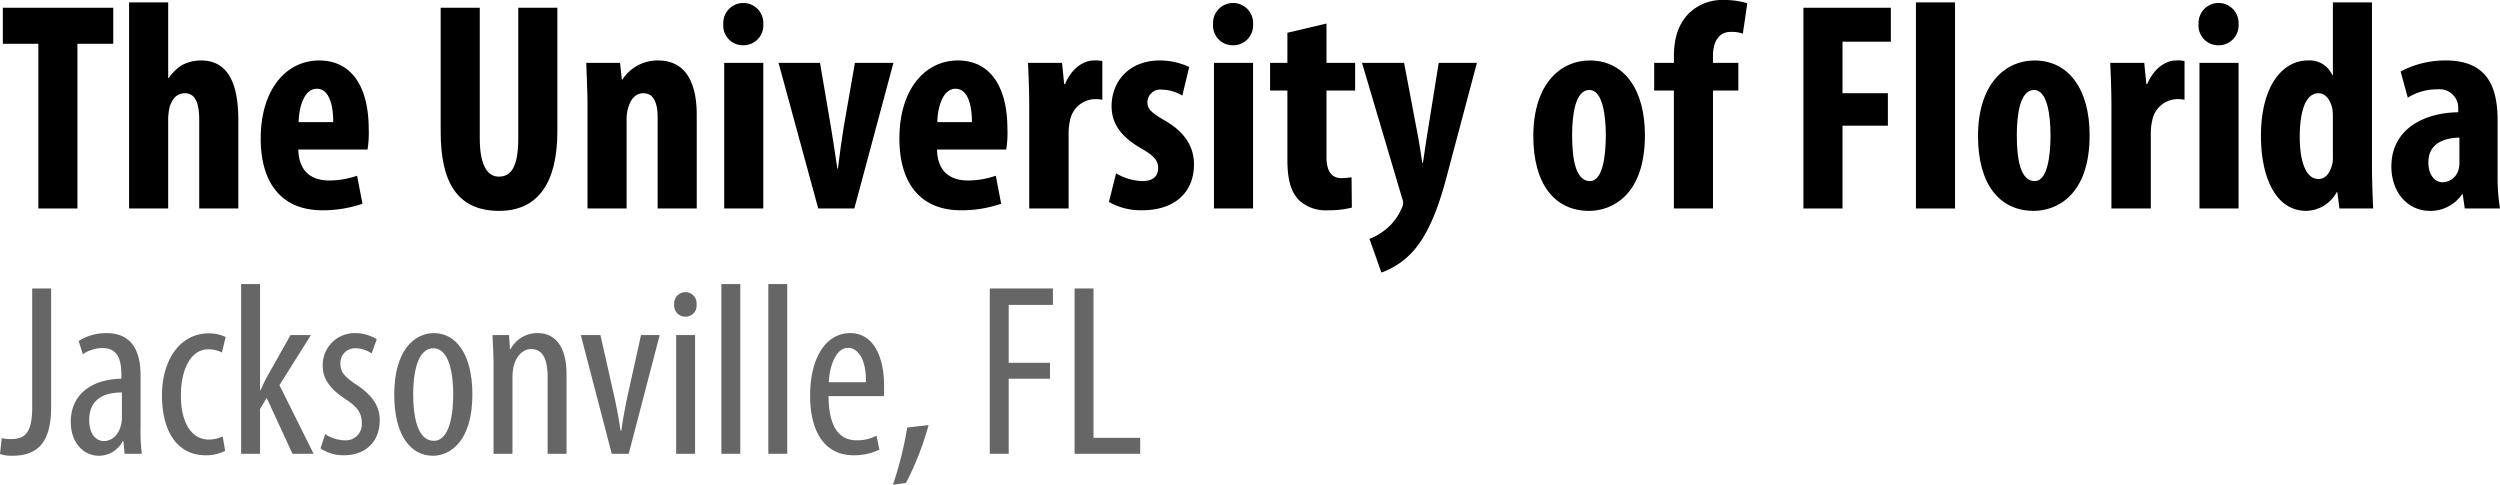 <svg xmlns="http://www.w3.org/2000/svg" viewBox="0 0 392 76"><defs><style>.cls-1{fill:#666;}</style></defs><title>project_names_outlines</title><g id="name_jacksonville"><path d="M6.014,6.866H.445V1.215H17.759V6.866H12.144V32.691H6.014Z"/><path d="M20.241.374h6.13V12.236h.093A7.126,7.126,0,0,1,28.43,10.275,6.198,6.198,0,0,1,31.518,9.48c4.212,0,5.85,3.549,5.85,9.341v13.87h-6.13v-13.87c0-2.242-.421-4.204-2.247-4.204-1.03,0-1.918.607-2.386,2.149a9.055,9.055,0,0,0-.234,1.727V32.691h-6.13Z"/><path d="M46.775,23.444c.094,3.549,2.152,4.858,4.866,4.858a13.532,13.532,0,0,0,4.351-.748l.843,4.39a19.005,19.005,0,0,1-6.318,1.027c-6.223,0-9.639-4.11-9.639-11.254,0-7.659,3.977-12.236,9.171-12.236,4.913,0,7.768,3.877,7.768,10.788a16.158,16.158,0,0,1-.188,3.175ZM52.25,19.148c0-2.942-.749-5.231-2.574-5.231-2.012,0-2.807,2.943-2.854,5.231Z"/><path d="M75.227,1.215V21.67c0,4.624,1.404,6.024,2.995,6.024,1.778,0,3.042-1.262,3.042-6.024V1.215h6.13V20.595c0,8.079-3.042,12.469-9.125,12.469-6.598,0-9.172-4.53-9.172-12.422V1.215Z"/><path d="M92.122,16.719c0-2.522-.14-4.717-.187-6.865h5.287l.281,2.615h.093A6.574,6.574,0,0,1,103.165,9.48c4.353,0,6.083,3.456,6.083,8.546V32.691h-6.13V18.4c0-1.961-.468-3.782-2.246-3.782-1.03,0-1.871.701-2.293,2.055a5.991,5.991,0,0,0-.327,2.102V32.691h-6.13Z"/><path d="M119.685,3.783a3.116,3.116,0,0,1-3.228,3.315,3.077,3.077,0,0,1-3.042-3.315,3.14,3.14,0,1,1,6.27,0Zm-6.13,28.908V9.855h6.13V32.691Z"/><path d="M128.577,9.855l1.732,10.18c.327,2.055.654,4.11.983,6.398h.094c.28-2.335.561-4.249.889-6.398l1.778-10.18h6.037l-6.13,22.837h-5.661l-6.224-22.837Z"/><path d="M146.922,23.444c.094,3.549,2.153,4.858,4.866,4.858a13.534,13.534,0,0,0,4.353-.748l.842,4.39a19.004,19.004,0,0,1-6.317,1.027c-6.224,0-9.64-4.11-9.64-11.254,0-7.659,3.978-12.236,9.172-12.236,4.913,0,7.767,3.877,7.767,10.788a16.166,16.166,0,0,1-.188,3.175Zm5.475-4.296c0-2.942-.748-5.231-2.574-5.231-2.012,0-2.807,2.943-2.854,5.231Z"/><path d="M161.383,16.719c0-2.289-.094-4.764-.188-6.865h5.335l.327,3.315h.141c1.03-2.428,2.854-3.69,4.539-3.69a5.165,5.165,0,0,1,1.31.093v6.071a5.547,5.547,0,0,0-1.31-.094,4.08,4.08,0,0,0-3.744,3.27,9.249,9.249,0,0,0-.233,2.288v11.582H161.383Z"/><path d="M175.001,27.18a8.578,8.578,0,0,0,4.118,1.214c1.59,0,2.48-.7,2.48-2.054,0-1.168-.655-1.915-2.668-3.082-3.744-2.102-4.633-4.483-4.633-6.585,0-4.11,2.948-7.192,7.534-7.192a10.786,10.786,0,0,1,4.633,1.027l-1.076,4.483a6.365,6.365,0,0,0-3.182-.934,2.017,2.017,0,0,0-2.292,1.961c0,1.027.515,1.588,2.668,2.849,3.369,1.915,4.632,4.296,4.632,6.912,0,4.669-3.369,7.191-8.095,7.191a10.097,10.097,0,0,1-5.241-1.307Z"/><path d="M196.481,3.783a3.116,3.116,0,0,1-3.228,3.315,3.078,3.078,0,0,1-3.042-3.315,3.14,3.14,0,1,1,6.27,0Zm-6.13,28.908V9.855h6.13V32.691Z"/><path d="M207.993,3.69V9.855h4.492v4.343h-4.492V24.612c0,2.662,1.123,3.315,2.339,3.315a8.472,8.472,0,0,0,1.591-.139l.047,4.763a14.448,14.448,0,0,1-3.743.42,6.187,6.187,0,0,1-4.399-1.448c-1.263-1.214-1.965-2.942-1.965-6.538V14.197h-2.713V9.855h2.713V5.137Z"/><path d="M220.161,9.855l2.246,11.862c.234,1.354.421,2.615.609,3.829h.094c.186-1.168.374-2.475.562-3.736l1.918-11.955h5.99l-4.68,17.605c-1.123,4.297-2.621,8.733-5.101,11.676a12.198,12.198,0,0,1-5.194,3.596l-1.873-5.278a9.24,9.24,0,0,0,3.042-1.915,8.188,8.188,0,0,0,1.918-2.709,2.402,2.402,0,0,0,.328-.981,2.724,2.724,0,0,0-.188-.84l-6.27-21.155Z"/><path d="M257.925,21.203c0,9.527-5.287,11.862-8.751,11.862-5.475,0-8.75-4.296-8.75-11.721,0-8.22,4.305-11.863,8.844-11.863C254.65,9.48,257.925,14.01,257.925,21.203Zm-11.418,0c0,3.923.609,7.191,2.807,7.191,1.965,0,2.48-3.829,2.48-7.191,0-3.129-.515-7.099-2.574-7.099C246.975,14.104,246.507,18.073,246.507,21.203Z"/><path d="M262.466,32.691V14.197h-3.088V9.855h3.088V8.92c0-2.568.515-4.95,2.34-6.818A7.488,7.488,0,0,1,270.281,0a12.282,12.282,0,0,1,3.696.514l-.701,4.764a5.259,5.259,0,0,0-1.873-.281c-2.059,0-2.807,1.775-2.807,3.783V9.855h3.977v4.343H268.596V32.691Z"/><path d="M282.776,1.215h13.711V6.538h-7.581v8.079h7.113v5.091h-7.113V32.691h-6.13Z"/><path d="M300.419.374h6.13V32.691h-6.13Z"/><path d="M327.654,21.203c0,9.527-5.287,11.862-8.751,11.862-5.475,0-8.75-4.296-8.75-11.721,0-8.22,4.305-11.863,8.844-11.863C324.379,9.48,327.654,14.01,327.654,21.203Zm-11.418,0c0,3.923.609,7.191,2.807,7.191,1.965,0,2.48-3.829,2.48-7.191,0-3.129-.515-7.099-2.574-7.099C316.704,14.104,316.236,18.073,316.236,21.203Z"/><path d="M331.072,16.719c0-2.289-.094-4.764-.188-6.865h5.335l.327,3.315h.141c1.03-2.428,2.854-3.69,4.539-3.69a5.165,5.165,0,0,1,1.31.093v6.071a5.547,5.547,0,0,0-1.31-.094,4.08,4.08,0,0,0-3.744,3.27,9.244,9.244,0,0,0-.234,2.288v11.582h-6.177Z"/><path d="M351.007,3.783a3.116,3.116,0,0,1-3.228,3.315,3.078,3.078,0,0,1-3.042-3.315,3.14,3.14,0,1,1,6.27,0Zm-6.13,28.908V9.855h6.13V32.691Z"/><path d="M371.924.374V25.919c0,2.195.094,4.67.188,6.772h-5.288l-.327-2.569h-.094a5.573,5.573,0,0,1-4.772,2.942c-4.866,0-7.113-5.37-7.113-11.768,0-7.939,3.463-11.816,7.346-11.816a3.889,3.889,0,0,1,3.838,2.289h.093V.374Zm-6.13,18.26c0-.42,0-.887-.046-1.354-.234-1.401-.984-2.662-2.2-2.662-2.153,0-2.948,3.129-2.948,6.818,0,4.344,1.169,6.632,2.901,6.632.749,0,1.638-.42,2.106-2.008a3.891,3.891,0,0,0,.187-1.401Z"/><path d="M386.478,32.691l-.327-2.242h-.094a5.978,5.978,0,0,1-5.054,2.615c-3.463,0-6.036-2.895-6.036-6.958,0-5.978,5.288-8.453,10.482-8.5v-.514a2.913,2.913,0,0,0-3.228-3.082,8.571,8.571,0,0,0-4.68,1.308l-1.123-4.11A14.923,14.923,0,0,1,383.53,9.48c6.972,0,8.095,4.858,8.095,9.48v8.5A30.613,30.613,0,0,0,392,32.691Zm-.842-11.115c-2.059.047-4.866.701-4.866,3.876,0,2.289,1.263,3.129,2.199,3.129a2.661,2.661,0,0,0,2.527-1.961,3.966,3.966,0,0,0,.141-1.074Z"/><path class="cls-1" d="M5.048,45.232H8.015V63.847c0,5.808-2.351,7.615-6.089,7.615A5.683,5.683,0,0,1,0,71.193l.27-2.501a5.187,5.187,0,0,0,1.426.154c2.119,0,3.352-.846,3.352-4.961Z"/><path class="cls-1" d="M19.538,71.154l-.193-1.961h-.115a4.188,4.188,0,0,1-3.7,2.269c-2.504,0-4.432-2.115-4.432-5.308,0-4.653,3.738-6.73,7.938-6.768v-.577c0-2.5-.616-4.231-2.967-4.231a5.625,5.625,0,0,0-3.083.961l-.654-2.076a8.034,8.034,0,0,1,4.354-1.231c3.738,0,5.357,2.462,5.357,6.654v8.037a29.489,29.489,0,0,0,.192,4.231Zm-.424-9.615c-1.541,0-5.125.269-5.125,4.308,0,2.422,1.234,3.308,2.274,3.308,1.31,0,2.427-.962,2.774-2.808a4.895,4.895,0,0,0,.077-1.039Z"/><path class="cls-1" d="M35.302,70.693a6.413,6.413,0,0,1-3.084.692c-4.085,0-6.821-3.27-6.821-9.423,0-5.346,2.698-9.692,7.361-9.692a6.004,6.004,0,0,1,2.621.577L34.801,55.27a4.854,4.854,0,0,0-2.12-.5c-2.967,0-4.316,3.539-4.316,7.192,0,4.346,1.658,6.961,4.394,6.961a5.076,5.076,0,0,0,2.158-.5Z"/><path class="cls-1" d="M40.775,61.193h.077c.347-.731.654-1.461,1.001-2.077l3.7-6.576h3.198l-4.933,7.846,5.357,10.769H45.861l-4.046-8.769-1.04,1.73v7.038H37.807V44.54h2.967Z"/><path class="cls-1" d="M50.987,68.078a5.914,5.914,0,0,0,3.006.961,2.517,2.517,0,0,0,2.736-2.692c0-1.423-.501-2.384-2.389-3.654-2.428-1.577-3.738-3.155-3.738-5.308a5.009,5.009,0,0,1,5.125-5.154,6.417,6.417,0,0,1,3.352.962l-.809,2.23a4.386,4.386,0,0,0-2.466-.808,2.282,2.282,0,0,0-2.428,2.346c0,1.269.463,1.961,2.313,3.231,2.158,1.384,3.853,3.076,3.853,5.654,0,3.731-2.544,5.538-5.588,5.538a6.381,6.381,0,0,1-3.699-1.077Z"/><path class="cls-1" d="M74.071,61.847c0,7.191-3.352,9.615-6.205,9.615-3.352,0-6.05-3.038-6.05-9.577,0-6.807,3.045-9.654,6.244-9.654C71.374,52.232,74.071,55.347,74.071,61.847Zm-9.287,0c0,3.076.539,7.268,3.237,7.268,2.543,0,3.045-4.384,3.045-7.268,0-2.847-.501-7.231-3.122-7.231C65.285,54.616,64.784,59.001,64.784,61.847Z"/><path class="cls-1" d="M77.386,57.347c0-2.192-.115-3.308-.154-4.808h2.583l.154,2.23h.076a4.738,4.738,0,0,1,4.278-2.538c2.582,0,4.509,1.923,4.509,6.423V71.154H85.865V59.155c0-2.192-.424-4.423-2.582-4.423-1.234,0-2.428,1.038-2.814,3.039a10.526,10.526,0,0,0-.115,1.653v11.73H77.386Z"/><path class="cls-1" d="M94.151,52.54l2.351,10.461c.27,1.269.578,2.924.81,4.539h.115c.192-1.538.501-3.116.771-4.539L100.51,52.54H103.44L98.583,71.154H95.924L91.069,52.54Z"/><path class="cls-1" d="M109.22,47.732a1.731,1.731,0,0,1-1.811,1.923,1.748,1.748,0,0,1-1.696-1.923,1.777,1.777,0,0,1,1.734-1.922A1.741,1.741,0,0,1,109.22,47.732Zm-3.199,23.422V52.54h2.967V71.154Z"/><path class="cls-1" d="M113.113,44.54H116.08V71.154h-2.967Z"/><path class="cls-1" d="M120.474,44.54h2.967V71.154h-2.967Z"/><path class="cls-1" d="M129.915,62.116c.039,5.692,2.274,6.922,4.432,6.922a6.286,6.286,0,0,0,3.084-.73l.462,2.192a9.018,9.018,0,0,1-4.085.884c-4.471,0-6.783-3.654-6.783-9.346,0-6.038,2.543-9.808,6.282-9.808,3.815,0,5.319,4,5.319,8.23,0,.692,0,1.192-.039,1.654Zm5.858-2.192c.077-3.731-1.349-5.384-2.775-5.384-1.926,0-2.928,2.845-3.044,5.384Z"/><path class="cls-1" d="M140.013,76a55.406,55.406,0,0,0,2.235-8.961l3.353-.385a46.055,46.055,0,0,1-3.546,9.077Z"/><path class="cls-1" d="M155.197,45.232h9.903v2.576h-6.936v9.077h6.474v2.5h-6.474V71.154h-2.967Z"/><path class="cls-1" d="M168.493,45.232H171.46V68.655h7.322v2.499H168.493Z"/></g></svg>